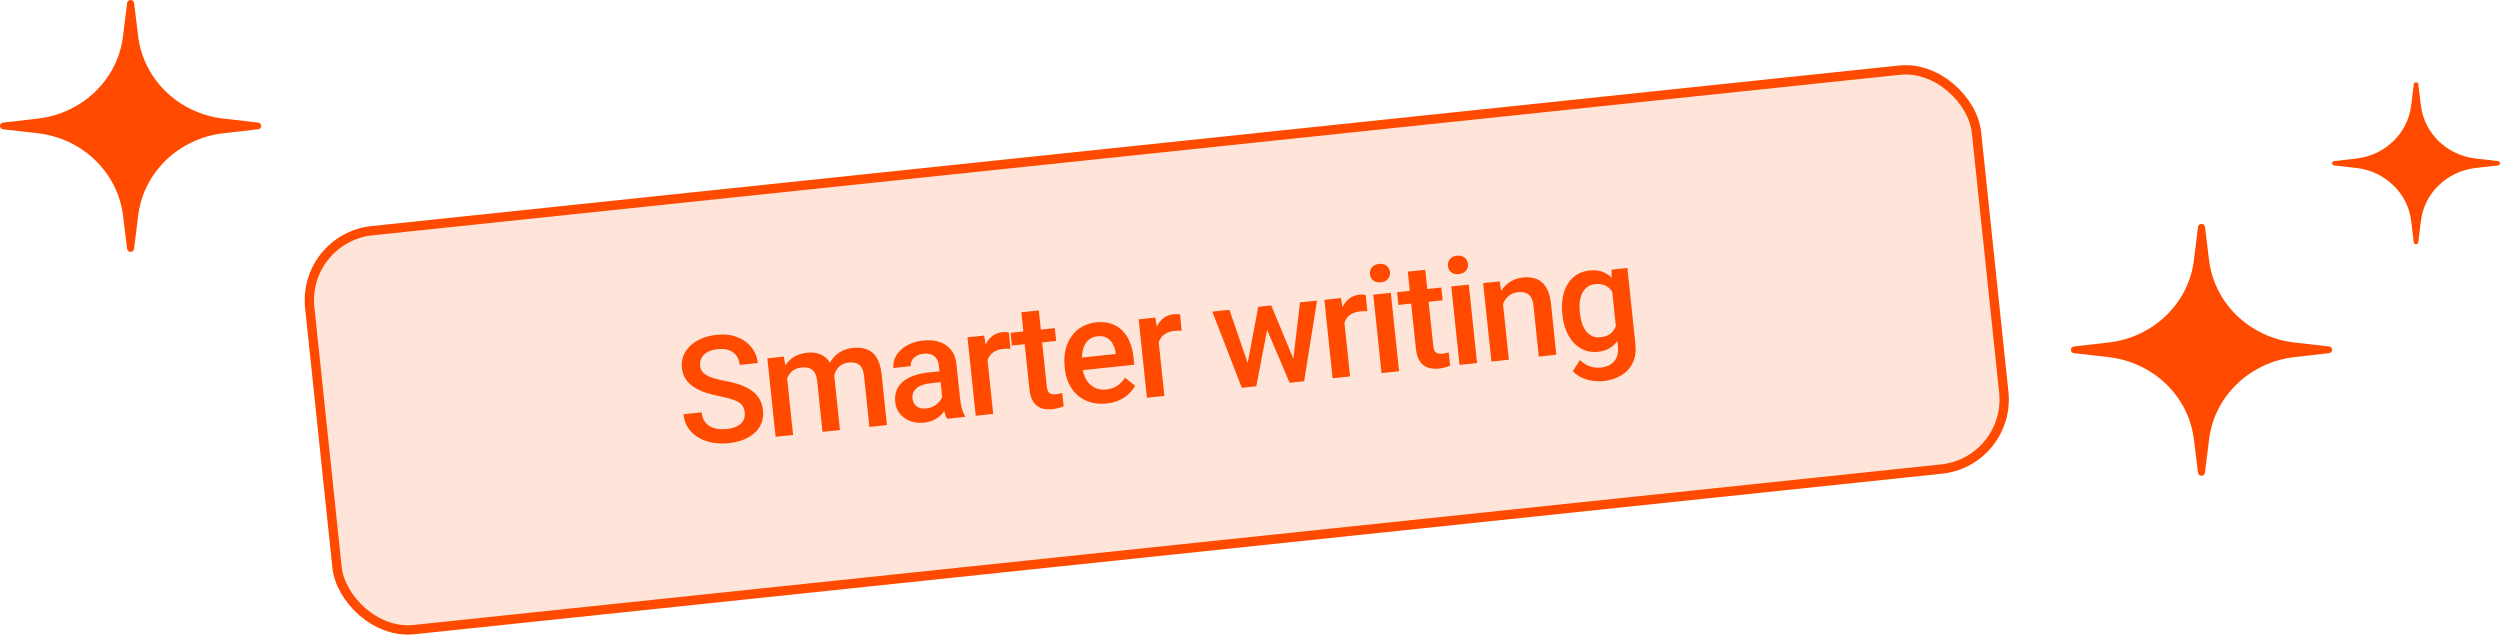 <svg width="268" height="69" viewBox="0 0 268 69" fill="none" xmlns="http://www.w3.org/2000/svg">
<g clip-path="url(#clip0_40_3458)">
<g clip-path="url(#clip1_40_3458)">
<g clip-path="url(#clip2_40_3458)">
<path d="M13.626 0.32C13.679 -0.107 14.321 -0.107 14.374 0.32L14.814 3.9C15.383 8.522 19.162 12.166 23.956 12.715L27.668 13.14C28.111 13.19 28.111 13.81 27.668 13.86L23.956 14.285C19.162 14.834 15.383 18.478 14.814 23.1L14.374 26.68C14.321 27.107 13.679 27.107 13.626 26.68L13.186 23.1C12.617 18.478 8.838 14.834 4.044 14.285L0.332 13.86C-0.111 13.81 -0.111 13.19 0.332 13.14L4.044 12.715C8.838 12.166 12.617 8.522 13.186 3.9L13.626 0.32Z" fill="#FF4A00"/>
</g>
</g>
</g>
<g clip-path="url(#clip3_40_3458)">
<g clip-path="url(#clip4_40_3458)">
<g clip-path="url(#clip5_40_3458)">
<path d="M235.626 24.32C235.679 23.893 236.321 23.893 236.374 24.32L236.814 27.9C237.383 32.522 241.162 36.166 245.956 36.715L249.668 37.14C250.111 37.19 250.111 37.81 249.668 37.86L245.956 38.285C241.162 38.834 237.383 42.478 236.814 47.1L236.374 50.68C236.321 51.107 235.679 51.107 235.626 50.68L235.186 47.1C234.617 42.478 230.838 38.834 226.044 38.285L222.332 37.86C221.889 37.81 221.889 37.19 222.332 37.14L226.044 36.715C230.838 36.166 234.617 32.522 235.186 27.9L235.626 24.32Z" fill="#FF4A00"/>
</g>
</g>
</g>
<g clip-path="url(#clip6_40_3458)">
<g clip-path="url(#clip7_40_3458)">
<g clip-path="url(#clip8_40_3458)">
<path d="M258.76 9.027C258.794 8.753 259.206 8.753 259.24 9.027L259.523 11.329C259.889 14.3 262.319 16.643 265.4 16.995L267.787 17.268C268.071 17.301 268.071 17.699 267.787 17.732L265.4 18.005C262.319 18.357 259.889 20.7 259.523 23.672L259.24 25.973C259.206 26.247 258.794 26.247 258.76 25.973L258.477 23.672C258.111 20.7 255.681 18.357 252.6 18.005L250.213 17.732C249.929 17.699 249.929 17.301 250.213 17.268L252.6 16.995C255.681 16.643 258.111 14.3 258.477 11.329L258.76 9.027Z" fill="#FF4A00"/>
</g>
</g>
</g>
<rect x="32.42" y="25.515" width="179.66" height="43" rx="7.5" transform="rotate(-6 32.42 25.515)" fill="#FF4A00" fill-opacity="0.15"/>
<rect x="32.42" y="25.515" width="179.66" height="43" rx="7.5" transform="rotate(-6 32.42 25.515)" stroke="#FF4A00"/>
<path d="M79.84 44.225C79.815 43.992 79.757 43.789 79.666 43.615C79.579 43.441 79.44 43.288 79.248 43.157C79.056 43.025 78.793 42.906 78.457 42.8C78.126 42.688 77.706 42.583 77.198 42.484C76.642 42.375 76.125 42.244 75.648 42.09C75.176 41.93 74.757 41.733 74.392 41.499C74.027 41.26 73.732 40.974 73.509 40.641C73.285 40.303 73.148 39.901 73.099 39.435C73.051 38.974 73.102 38.544 73.254 38.146C73.411 37.747 73.654 37.392 73.983 37.08C74.316 36.762 74.721 36.502 75.197 36.3C75.673 36.093 76.208 35.958 76.804 35.896C77.643 35.807 78.382 35.887 79.021 36.134C79.665 36.38 80.177 36.748 80.559 37.237C80.945 37.725 81.172 38.286 81.238 38.917L79.303 39.121C79.264 38.748 79.149 38.427 78.959 38.159C78.773 37.886 78.511 37.683 78.172 37.551C77.839 37.418 77.429 37.378 76.942 37.429C76.481 37.477 76.105 37.587 75.814 37.759C75.523 37.931 75.315 38.144 75.19 38.398C75.064 38.653 75.018 38.93 75.049 39.23C75.072 39.443 75.141 39.632 75.258 39.797C75.374 39.958 75.542 40.103 75.759 40.232C75.977 40.355 76.245 40.466 76.564 40.563C76.883 40.661 77.256 40.747 77.683 40.823C78.33 40.944 78.898 41.093 79.388 41.272C79.878 41.446 80.293 41.659 80.634 41.911C80.974 42.163 81.241 42.463 81.435 42.809C81.628 43.15 81.748 43.548 81.796 44.004C81.846 44.481 81.796 44.921 81.644 45.324C81.492 45.722 81.252 46.075 80.923 46.382C80.598 46.683 80.195 46.932 79.713 47.13C79.236 47.321 78.694 47.449 78.088 47.513C77.544 47.57 77 47.554 76.457 47.464C75.918 47.374 75.419 47.204 74.958 46.954C74.496 46.699 74.115 46.362 73.814 45.943C73.513 45.519 73.331 45.007 73.268 44.406L75.218 44.201C75.257 44.568 75.352 44.875 75.504 45.121C75.66 45.367 75.861 45.56 76.107 45.702C76.351 45.839 76.628 45.93 76.937 45.976C77.25 46.022 77.581 46.026 77.928 45.99C78.384 45.942 78.758 45.837 79.05 45.675C79.347 45.513 79.561 45.307 79.692 45.058C79.823 44.809 79.872 44.531 79.84 44.225ZM84.314 39.93L85.018 46.627L83.145 46.824L82.262 38.417L84.025 38.232L84.314 39.93ZM84.24 42.145L83.602 42.204C83.541 41.624 83.558 41.08 83.651 40.573C83.744 40.066 83.912 39.616 84.153 39.224C84.394 38.827 84.712 38.508 85.105 38.267C85.504 38.021 85.977 37.87 86.526 37.812C86.91 37.772 87.265 37.792 87.593 37.873C87.926 37.947 88.221 38.092 88.479 38.306C88.743 38.519 88.956 38.805 89.12 39.165C89.288 39.525 89.4 39.968 89.456 40.497L90.045 46.099L88.172 46.296L87.601 40.857C87.558 40.448 87.462 40.133 87.313 39.913C87.169 39.692 86.978 39.545 86.74 39.47C86.506 39.39 86.234 39.367 85.923 39.399C85.571 39.436 85.278 39.535 85.043 39.696C84.814 39.856 84.634 40.061 84.503 40.31C84.372 40.56 84.287 40.841 84.246 41.154C84.206 41.468 84.204 41.798 84.24 42.145ZM89.401 41.1L88.544 41.386C88.49 40.879 88.51 40.392 88.603 39.927C88.7 39.456 88.868 39.035 89.106 38.664C89.349 38.288 89.665 37.979 90.054 37.739C90.442 37.5 90.901 37.352 91.429 37.297C91.859 37.251 92.249 37.271 92.598 37.354C92.952 37.432 93.261 37.583 93.525 37.807C93.79 38.03 94.005 38.335 94.171 38.721C94.337 39.101 94.449 39.571 94.508 40.131L95.079 45.57L93.199 45.767L92.627 40.321C92.582 39.896 92.485 39.574 92.337 39.353C92.193 39.133 92.005 38.99 91.773 38.926C91.541 38.856 91.269 38.837 90.958 38.87C90.668 38.9 90.417 38.982 90.206 39.114C89.999 39.24 89.831 39.407 89.701 39.615C89.57 39.817 89.479 40.044 89.427 40.296C89.38 40.547 89.371 40.815 89.401 41.1ZM101.071 43.235L100.65 39.226C100.618 38.926 100.537 38.672 100.405 38.466C100.274 38.26 100.09 38.109 99.855 38.013C99.625 37.917 99.344 37.886 99.013 37.921C98.707 37.953 98.448 38.033 98.236 38.16C98.025 38.287 97.866 38.445 97.76 38.634C97.654 38.823 97.613 39.029 97.636 39.252L95.772 39.448C95.737 39.117 95.783 38.787 95.911 38.459C96.039 38.132 96.243 37.83 96.523 37.554C96.803 37.279 97.148 37.049 97.558 36.864C97.968 36.68 98.437 36.56 98.966 36.504C99.598 36.438 100.168 36.485 100.677 36.647C101.192 36.807 101.611 37.088 101.936 37.488C102.266 37.883 102.464 38.402 102.532 39.044L102.925 42.781C102.965 43.164 103.027 43.506 103.111 43.806C103.2 44.101 103.307 44.354 103.434 44.566L103.447 44.69L101.528 44.892C101.419 44.699 101.322 44.45 101.238 44.145C101.158 43.834 101.102 43.53 101.071 43.235ZM100.983 39.78L101.12 40.936L99.776 41.078C99.429 41.114 99.127 41.18 98.87 41.275C98.612 41.365 98.402 41.481 98.239 41.624C98.076 41.767 97.96 41.931 97.89 42.116C97.821 42.302 97.797 42.506 97.821 42.728C97.844 42.951 97.918 43.15 98.041 43.326C98.163 43.496 98.329 43.623 98.536 43.706C98.749 43.788 98.998 43.814 99.283 43.785C99.666 43.744 99.992 43.631 100.261 43.446C100.534 43.255 100.742 43.037 100.883 42.791C101.025 42.541 101.09 42.312 101.078 42.103L101.772 42.871C101.732 43.09 101.649 43.329 101.525 43.588C101.4 43.847 101.228 44.101 101.008 44.349C100.792 44.592 100.524 44.801 100.202 44.976C99.885 45.151 99.509 45.261 99.074 45.307C98.525 45.365 98.024 45.307 97.571 45.135C97.118 44.957 96.75 44.695 96.467 44.348C96.184 43.995 96.017 43.581 95.967 43.104C95.92 42.658 95.962 42.256 96.092 41.897C96.226 41.532 96.444 41.216 96.746 40.948C97.053 40.68 97.439 40.462 97.903 40.292C98.366 40.118 98.903 39.999 99.515 39.934L100.983 39.78ZM105.755 37.566L106.47 44.372L104.597 44.569L103.714 36.162L105.501 35.975L105.755 37.566ZM108.152 35.641L108.32 37.383C108.204 37.374 108.078 37.372 107.942 37.376C107.811 37.379 107.681 37.387 107.552 37.401C107.231 37.435 106.953 37.511 106.72 37.63C106.485 37.743 106.294 37.894 106.147 38.083C106.003 38.265 105.9 38.48 105.837 38.728C105.774 38.975 105.751 39.248 105.766 39.545L105.342 39.621C105.286 39.092 105.287 38.597 105.343 38.136C105.399 37.674 105.513 37.262 105.684 36.898C105.861 36.534 106.097 36.239 106.393 36.014C106.694 35.789 107.054 35.654 107.474 35.61C107.587 35.598 107.71 35.596 107.842 35.603C107.979 35.609 108.082 35.622 108.152 35.641ZM113.076 35.178L113.22 36.546L108.48 37.044L108.337 35.676L113.076 35.178ZM109.488 33.474L111.36 33.277L112.216 41.42C112.243 41.679 112.301 41.874 112.388 42.007C112.48 42.133 112.595 42.212 112.735 42.245C112.875 42.277 113.035 42.284 113.216 42.265C113.346 42.252 113.469 42.231 113.587 42.203C113.704 42.175 113.798 42.149 113.869 42.126L114.027 43.555C113.877 43.617 113.7 43.678 113.497 43.736C113.298 43.794 113.067 43.836 112.803 43.864C112.373 43.909 111.984 43.874 111.637 43.759C111.289 43.638 111.004 43.414 110.781 43.087C110.558 42.759 110.416 42.308 110.356 41.733L109.488 33.474ZM118.63 43.251C118.009 43.317 117.436 43.275 116.912 43.126C116.393 42.971 115.938 42.728 115.547 42.397C115.162 42.066 114.85 41.661 114.611 41.184C114.372 40.706 114.223 40.18 114.162 39.605L114.129 39.294C114.06 38.636 114.093 38.03 114.229 37.477C114.365 36.923 114.584 36.439 114.886 36.025C115.187 35.606 115.56 35.271 116.005 35.02C116.45 34.769 116.945 34.615 117.489 34.557C118.09 34.494 118.626 34.54 119.098 34.695C119.57 34.849 119.973 35.095 120.306 35.432C120.645 35.763 120.913 36.172 121.111 36.659C121.314 37.146 121.447 37.692 121.511 38.298L121.595 39.099L115.1 39.781L114.958 38.437L119.605 37.949L119.589 37.801C119.543 37.465 119.443 37.157 119.288 36.874C119.137 36.592 118.928 36.373 118.661 36.218C118.393 36.062 118.052 36.007 117.638 36.05C117.327 36.083 117.057 36.179 116.828 36.34C116.603 36.494 116.423 36.704 116.289 36.97C116.154 37.235 116.062 37.549 116.011 37.91C115.964 38.266 115.964 38.661 116.01 39.096L116.042 39.407C116.081 39.775 116.166 40.112 116.298 40.417C116.434 40.717 116.613 40.973 116.834 41.186C117.055 41.398 117.313 41.557 117.607 41.662C117.9 41.762 118.226 41.794 118.583 41.756C119.034 41.709 119.426 41.576 119.759 41.358C120.092 41.139 120.371 40.851 120.595 40.492L121.682 41.344C121.528 41.627 121.319 41.906 121.055 42.18C120.79 42.448 120.456 42.68 120.052 42.874C119.653 43.068 119.179 43.194 118.63 43.251ZM124.107 35.637L124.822 42.444L122.949 42.64L122.066 34.234L123.853 34.046L124.107 35.637ZM126.504 33.712L126.672 35.454C126.556 35.445 126.43 35.443 126.294 35.447C126.163 35.45 126.033 35.458 125.904 35.472C125.583 35.506 125.305 35.582 125.072 35.701C124.837 35.815 124.646 35.965 124.499 36.154C124.355 36.337 124.252 36.552 124.189 36.799C124.126 37.047 124.103 37.319 124.118 37.616L123.694 37.692C123.638 37.163 123.639 36.668 123.695 36.207C123.751 35.745 123.865 35.333 124.036 34.969C124.213 34.605 124.449 34.31 124.745 34.086C125.046 33.86 125.406 33.725 125.826 33.681C125.94 33.669 126.062 33.667 126.194 33.674C126.331 33.681 126.434 33.693 126.504 33.712ZM133.623 39.633L134.878 32.887L136.075 32.761L135.954 34.753L134.674 41.408L133.602 41.521L133.623 39.633ZM131.793 33.211L133.999 39.625L134.316 41.446L133.12 41.571L129.96 33.404L131.793 33.211ZM138.575 39.066L139.361 32.416L141.187 32.224L139.802 40.869L138.605 40.995L138.575 39.066ZM136.277 32.74L138.875 39.003L139.32 40.92L138.248 41.032L135.588 34.784L135.057 32.868L136.277 32.74ZM144.013 33.545L144.728 40.351L142.855 40.548L141.972 32.141L143.759 31.953L144.013 33.545ZM146.41 31.62L146.578 33.362C146.462 33.353 146.336 33.351 146.2 33.355C146.069 33.358 145.939 33.366 145.81 33.38C145.489 33.413 145.211 33.49 144.978 33.609C144.743 33.722 144.552 33.873 144.405 34.062C144.261 34.244 144.158 34.459 144.095 34.707C144.032 34.954 144.009 35.227 144.024 35.523L143.6 35.599C143.544 35.071 143.545 34.576 143.601 34.115C143.657 33.653 143.771 33.241 143.942 32.877C144.119 32.513 144.355 32.218 144.651 31.993C144.952 31.768 145.312 31.633 145.732 31.589C145.845 31.577 145.968 31.575 146.1 31.582C146.237 31.588 146.34 31.601 146.41 31.62ZM149.097 31.392L149.98 39.799L148.1 39.997L147.216 31.59L149.097 31.392ZM146.86 29.397C146.83 29.112 146.899 28.866 147.066 28.66C147.237 28.448 147.491 28.325 147.828 28.289C148.159 28.255 148.431 28.323 148.643 28.494C148.854 28.661 148.975 28.886 149.005 29.171C149.034 29.451 148.963 29.694 148.791 29.901C148.619 30.107 148.367 30.228 148.035 30.263C147.699 30.298 147.425 30.233 147.213 30.067C147.007 29.9 146.89 29.676 146.86 29.397ZM154.504 30.824L154.648 32.192L149.909 32.69L149.765 31.322L154.504 30.824ZM150.916 29.12L152.788 28.923L153.644 37.065C153.671 37.324 153.729 37.52 153.816 37.652C153.908 37.779 154.023 37.858 154.163 37.891C154.303 37.923 154.463 37.93 154.644 37.911C154.774 37.897 154.897 37.876 155.015 37.848C155.132 37.82 155.226 37.795 155.297 37.772L155.455 39.2C155.305 39.263 155.128 39.324 154.925 39.382C154.726 39.439 154.495 39.482 154.231 39.51C153.801 39.555 153.412 39.52 153.065 39.404C152.717 39.284 152.432 39.06 152.209 38.732C151.986 38.405 151.844 37.954 151.784 37.379L150.916 29.12ZM157.457 30.514L158.34 38.921L156.46 39.118L155.577 30.712L157.457 30.514ZM155.22 28.518C155.19 28.233 155.259 27.988 155.426 27.782C155.597 27.57 155.851 27.446 156.188 27.411C156.52 27.376 156.791 27.444 157.003 27.616C157.214 27.782 157.335 28.008 157.365 28.293C157.394 28.572 157.323 28.815 157.151 29.022C156.979 29.229 156.727 29.349 156.395 29.384C156.059 29.42 155.785 29.354 155.574 29.188C155.367 29.021 155.25 28.798 155.22 28.518ZM161.056 31.95L161.751 38.562L159.879 38.759L158.995 30.352L160.759 30.167L161.056 31.95ZM160.943 34.083L160.336 34.139C160.278 33.543 160.304 32.988 160.412 32.474C160.526 31.959 160.709 31.508 160.961 31.12C161.219 30.731 161.542 30.42 161.931 30.185C162.32 29.945 162.765 29.799 163.268 29.746C163.672 29.703 164.043 29.722 164.381 29.802C164.724 29.876 165.025 30.025 165.284 30.249C165.549 30.472 165.764 30.777 165.93 31.163C166.096 31.544 166.209 32.021 166.27 32.596L166.84 38.027L164.96 38.225L164.389 32.786C164.346 32.382 164.253 32.07 164.109 31.849C163.97 31.623 163.784 31.472 163.551 31.397C163.323 31.317 163.045 31.293 162.719 31.328C162.398 31.361 162.118 31.459 161.878 31.62C161.638 31.782 161.443 31.988 161.291 32.24C161.145 32.491 161.041 32.774 160.98 33.089C160.919 33.405 160.906 33.736 160.943 34.083ZM172.755 28.906L174.457 28.727L175.316 36.901C175.395 37.657 175.302 38.316 175.037 38.878C174.771 39.44 174.365 39.889 173.819 40.224C173.274 40.564 172.623 40.774 171.867 40.853C171.545 40.887 171.183 40.878 170.78 40.826C170.381 40.774 169.987 40.663 169.598 40.495C169.214 40.331 168.883 40.096 168.605 39.79L169.367 38.594C169.705 38.92 170.064 39.147 170.444 39.275C170.824 39.402 171.213 39.445 171.612 39.403C172.042 39.358 172.399 39.239 172.682 39.047C172.971 38.86 173.183 38.604 173.317 38.281C173.45 37.958 173.494 37.577 173.448 37.136L172.784 30.827L172.755 28.906ZM167.496 33.803L167.479 33.64C167.412 33.002 167.429 32.414 167.529 31.875C167.629 31.33 167.804 30.853 168.055 30.445C168.304 30.031 168.626 29.701 169.019 29.456C169.412 29.205 169.869 29.052 170.393 28.997C170.936 28.94 171.41 28.99 171.814 29.146C172.224 29.302 172.577 29.55 172.875 29.891C173.172 30.226 173.419 30.64 173.618 31.133C173.821 31.619 173.991 32.167 174.128 32.776L174.183 33.296C174.179 33.904 174.123 34.465 174.014 34.979C173.906 35.494 173.739 35.946 173.513 36.336C173.287 36.727 172.99 37.041 172.622 37.278C172.259 37.515 171.816 37.661 171.293 37.716C170.78 37.77 170.306 37.713 169.869 37.544C169.438 37.375 169.054 37.114 168.718 36.761C168.388 36.409 168.118 35.981 167.908 35.48C167.698 34.973 167.56 34.414 167.496 33.803ZM169.352 33.443L169.369 33.606C169.409 33.989 169.483 34.343 169.59 34.667C169.703 34.99 169.85 35.27 170.032 35.508C170.219 35.74 170.442 35.915 170.7 36.035C170.964 36.148 171.264 36.188 171.6 36.152C172.041 36.106 172.391 35.975 172.651 35.759C172.916 35.543 173.107 35.269 173.224 34.937C173.346 34.599 173.417 34.23 173.438 33.83L173.29 32.424C173.227 32.122 173.132 31.843 173.006 31.59C172.885 31.335 172.734 31.118 172.553 30.938C172.371 30.753 172.152 30.619 171.898 30.536C171.642 30.447 171.349 30.421 171.017 30.455C170.68 30.491 170.395 30.594 170.162 30.765C169.929 30.936 169.745 31.157 169.611 31.428C169.482 31.698 169.397 32.006 169.355 32.351C169.312 32.695 169.311 33.059 169.352 33.443Z" fill="#FF4A00"/>
<defs>
<clipPath id="clip0_40_3458">
<rect width="28" height="27" fill="white"/>
</clipPath>
<clipPath id="clip1_40_3458">
<rect width="28" height="27" fill="white"/>
</clipPath>
<clipPath id="clip2_40_3458">
<rect width="28" height="27" fill="white"/>
</clipPath>
<clipPath id="clip3_40_3458">
<rect width="28" height="27" fill="white" transform="translate(222 24)"/>
</clipPath>
<clipPath id="clip4_40_3458">
<rect width="28" height="27" fill="white" transform="translate(222 24)"/>
</clipPath>
<clipPath id="clip5_40_3458">
<rect width="28" height="27" fill="white" transform="translate(222 24)"/>
</clipPath>
<clipPath id="clip6_40_3458">
<rect width="18" height="17.34" fill="white" transform="translate(250 8.83)"/>
</clipPath>
<clipPath id="clip7_40_3458">
<rect width="18" height="17.34" fill="white" transform="translate(250 8.83)"/>
</clipPath>
<clipPath id="clip8_40_3458">
<rect width="18" height="17.357" fill="white" transform="translate(250 8.822)"/>
</clipPath>
</defs>
</svg>
